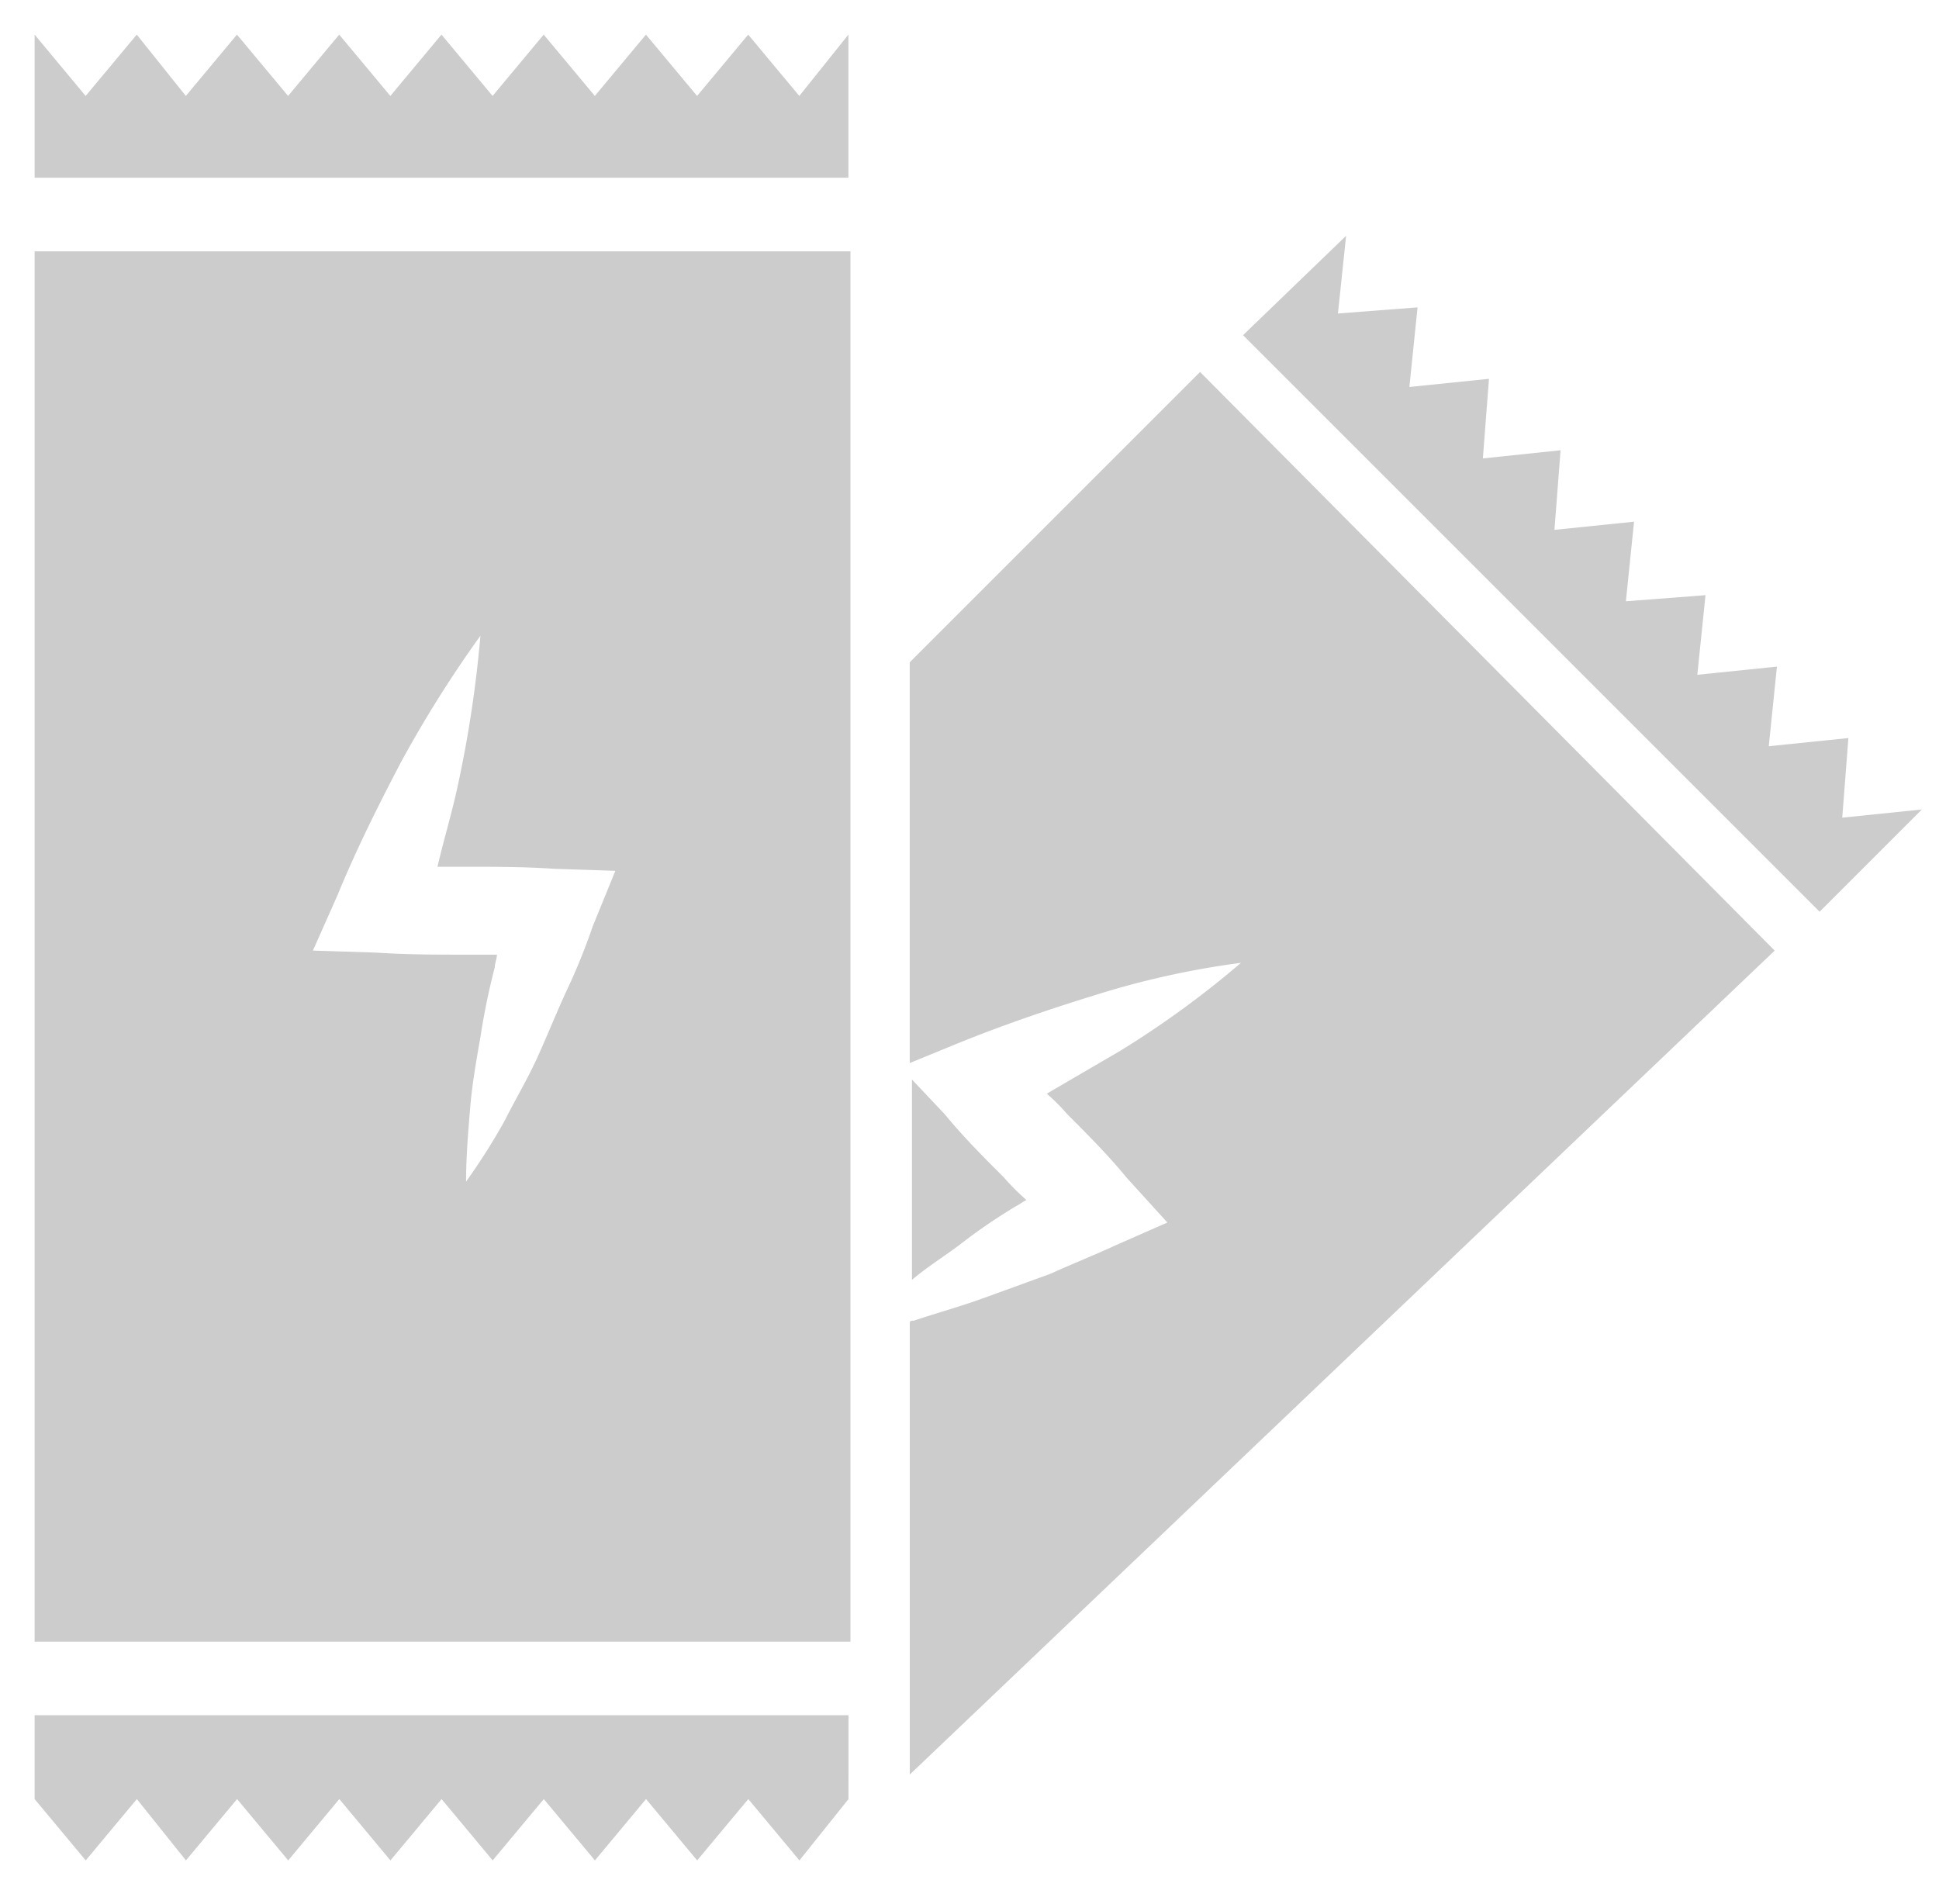 <svg xmlns="http://www.w3.org/2000/svg" xmlns:xlink="http://www.w3.org/1999/xlink" width="56.019" height="55" viewBox="0 0 56.019 55">
  <defs>
    <clipPath id="clip-path">
      <rect id="Rectangle_5077" data-name="Rectangle 5077" width="56.019" height="55" transform="translate(1681 2333)" fill="#fff" stroke="#707070" stroke-width="1"/>
    </clipPath>
  </defs>
  <g id="Mask_Group_344" data-name="Mask Group 344" transform="translate(-1681 -2333)" clip-path="url(#clip-path)">
    <g id="Group_50765" data-name="Group 50765" transform="translate(1252.1 2136.7)">
      <path id="Path_82592" data-name="Path 82592" d="M504.658,226.653l2.954-2.954-2.3.236.177-2.3-2.3.236.236-2.3-2.3.236.236-2.3-2.3.177.236-2.3-2.3.236.177-2.3-2.245.236.177-2.3-2.3.236.236-2.3-2.3.177.236-2.245L488,209.995Z" transform="translate(-23.188 -4.011)" fill="#ccc"/>
      <g id="Group_48842" data-name="Group 48842" transform="translate(429.9 197.3)">
        <g id="Group_48839" data-name="Group 48839">
          <g id="Group_48838" data-name="Group 48838">
            <path id="Path_82593" data-name="Path 82593" d="M453.411,202.435V198.3l-1.418,1.772-1.477-1.772-1.477,1.772-1.477-1.772-1.477,1.772-1.477-1.772-1.477,1.772-1.477-1.772-1.477,1.772L438.7,198.3l-1.477,1.772-1.477-1.772-1.477,1.772-1.418-1.772-1.477,1.772L429.9,198.3v4.135Z" transform="translate(-429.9 -198.3)" fill="#ccc"/>
            <path id="Path_82594" data-name="Path 82594" d="M429.9,278.5v2.422l1.477,1.772,1.477-1.772,1.418,1.772,1.477-1.772,1.477,1.772,1.477-1.772,1.477,1.772,1.477-1.772,1.477,1.772,1.477-1.772,1.477,1.772,1.477-1.772,1.477,1.772,1.477-1.772,1.477,1.772,1.418-1.772V278.5Z" transform="translate(-429.9 -229.943)" fill="#ccc"/>
          </g>
          <path id="Path_82595" data-name="Path 82595" d="M429.9,207.9v40.169h23.57V207.9Zm16.127,19.494a18.041,18.041,0,0,1-.768,1.89c-.3.65-.532,1.241-.827,1.89s-.65,1.241-.945,1.831a18.008,18.008,0,0,1-1.122,1.772c0-.709.059-1.418.118-2.127s.177-1.359.3-2.068a20.094,20.094,0,0,1,.414-2.008c0-.118.059-.236.059-.354h-.945c-.827,0-1.654,0-2.54-.059l-1.831-.059.709-1.595c.532-1.3,1.181-2.6,1.831-3.84a34.427,34.427,0,0,1,2.3-3.662,34.474,34.474,0,0,1-.65,4.312c-.177.827-.414,1.595-.591,2.363h.827c.827,0,1.654,0,2.54.059l1.772.059Z" transform="translate(-429.9 -201.638)" fill="#ccc"/>
        </g>
        <g id="Group_48840" data-name="Group 48840" transform="translate(25.283 9.747)">
          <path id="Path_82596" data-name="Path 82596" d="M474.813,252.062c.118-.059.177-.118.3-.177a6.741,6.741,0,0,1-.65-.65c-.591-.591-1.181-1.181-1.713-1.831l-.945-1v5.789c.414-.354.886-.65,1.359-1A16.253,16.253,0,0,1,474.813,252.062Z" transform="translate(-471.741 -227.961)" fill="#ccc"/>
          <path id="Path_82597" data-name="Path 82597" d="M480.088,213.8l-8.388,8.388v11.578l1.3-.532c1.3-.532,2.658-1,4.017-1.418a24.736,24.736,0,0,1,4.253-.945,27.5,27.5,0,0,1-3.485,2.54l-2.127,1.241a5.57,5.57,0,0,1,.591.591c.591.591,1.181,1.181,1.713,1.831l1.181,1.3-1.477.65c-.65.3-1.241.532-1.89.827l-1.949.709c-.65.236-1.3.414-2.008.65-.059,0-.118,0-.118.059v13.055l24.988-23.806Z" transform="translate(-471.7 -213.8)" fill="#ccc"/>
        </g>
      </g>
    </g>
  </g>
</svg>
